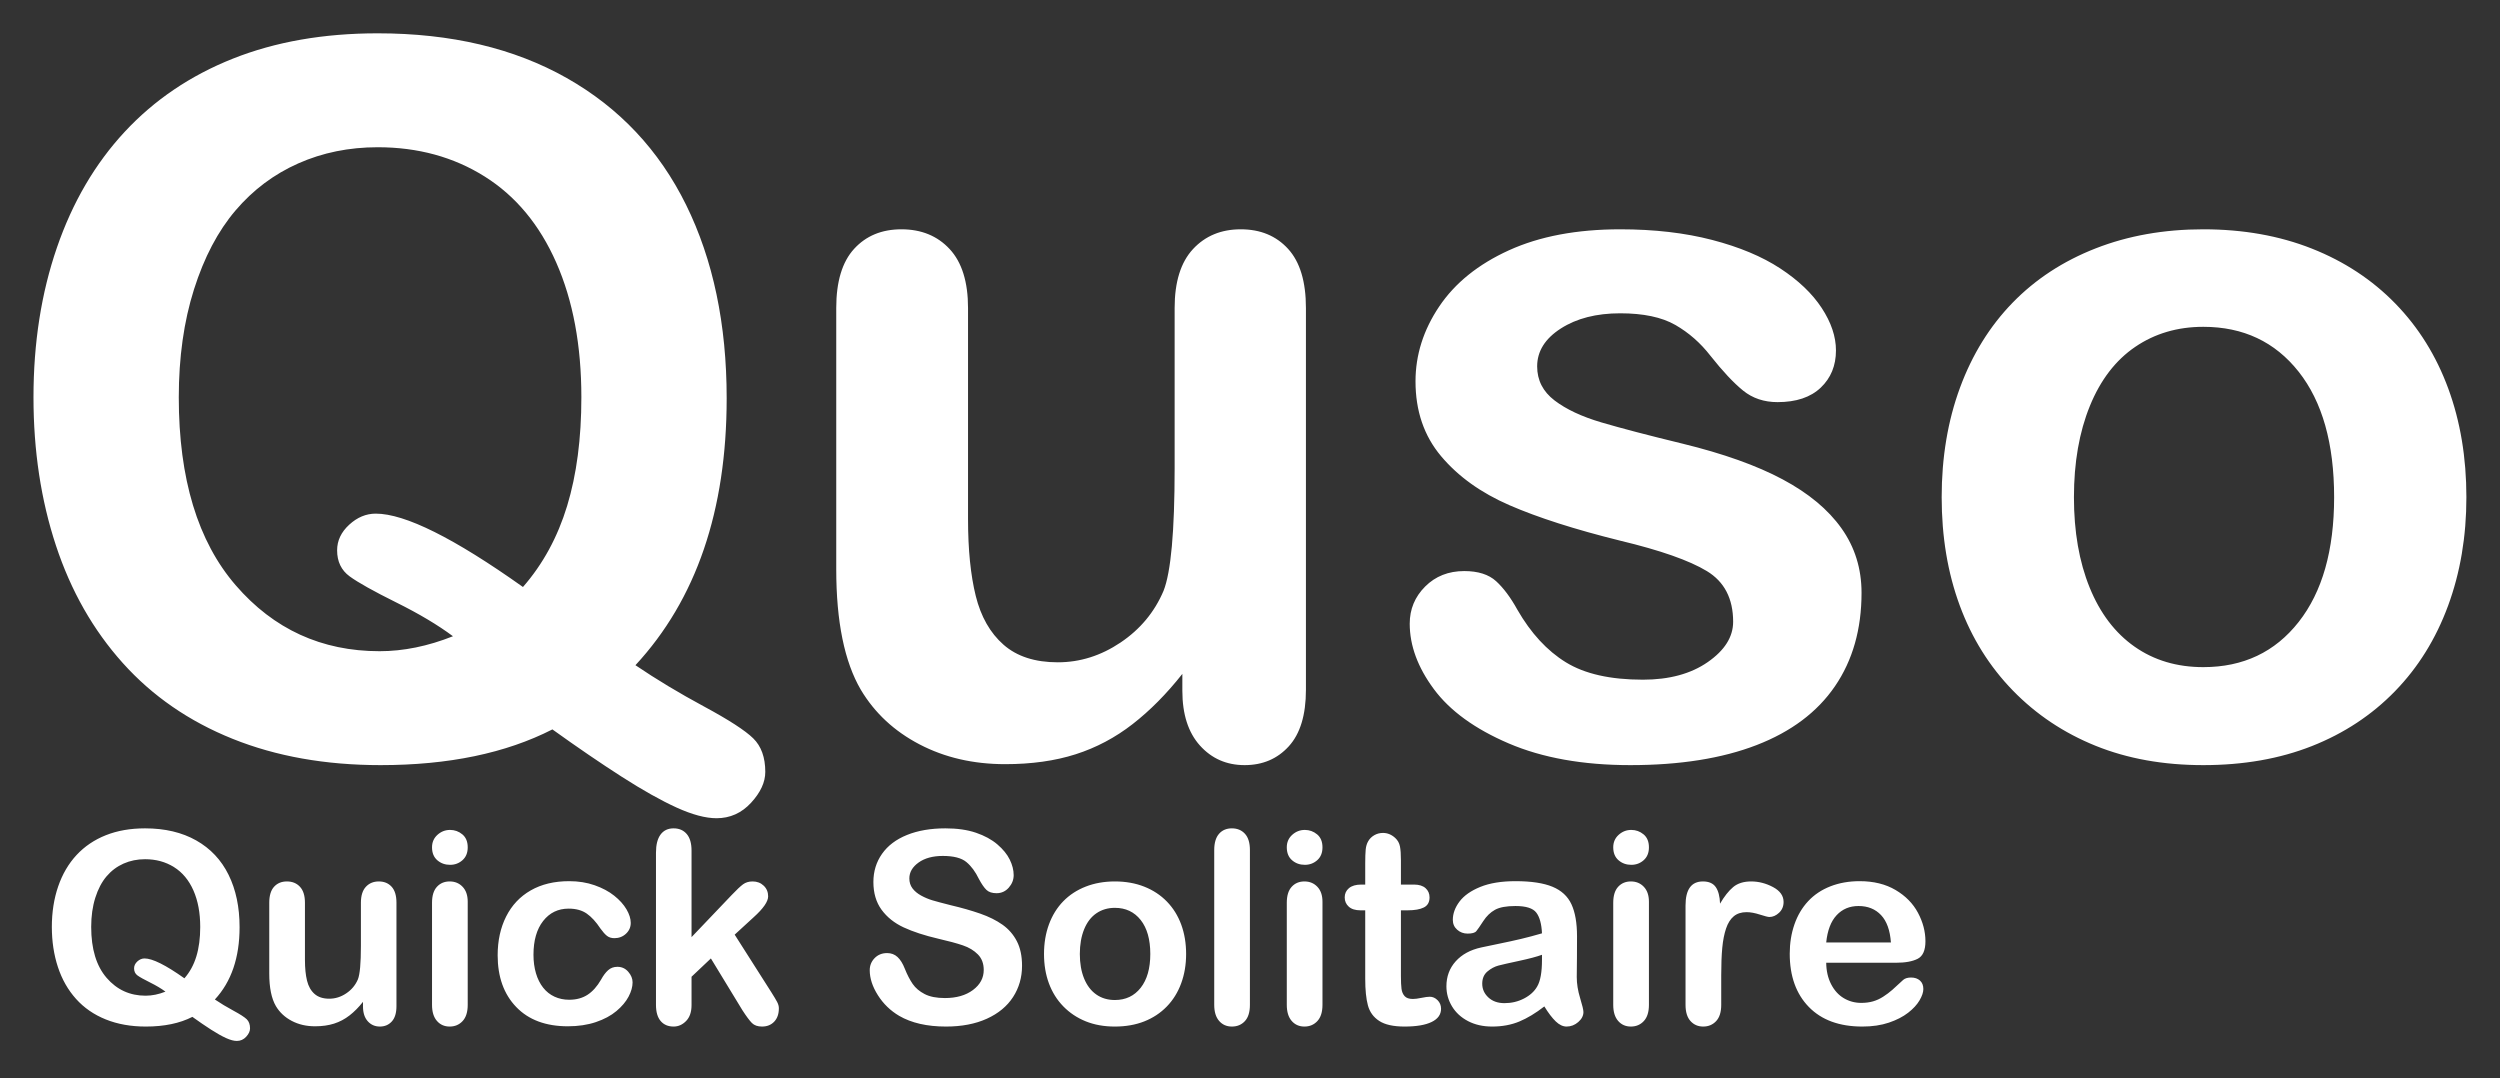 <?xml version="1.0" encoding="UTF-8"?>
<svg width="320px" height="138px" viewBox="0 0 320 138" xmlns="http://www.w3.org/2000/svg" xmlns:xlink="http://www.w3.org/1999/xlink" version="1.1">
 <rect x="0" y="0" width="320" height="138" fill="#333333" stroke="none"/>
 <!-- Generated by Pixelmator Pro 1.6.2 -->
 <g id="New-Group">
  <defs>
   <path id="Quso" d="M315.698 63.644 C315.698 68.669 314.915 73.303 313.35 77.546 311.785 81.789 309.519 85.434 306.553 88.483 303.587 91.531 300.045 93.868 295.926 95.496 291.806 97.123 287.172 97.936 282.023 97.936 276.915 97.936 272.323 97.112 268.245 95.465 264.167 93.817 260.634 91.459 257.648 88.39 254.661 85.321 252.396 81.696 250.851 77.515 249.307 73.334 248.534 68.71 248.534 63.644 248.534 58.536 249.317 53.861 250.882 49.618 252.447 45.375 254.692 41.75 257.617 38.743 260.542 35.736 264.084 33.419 268.245 31.792 272.405 30.165 276.998 29.351 282.023 29.351 287.131 29.351 291.765 30.175 295.926 31.823 300.086 33.471 303.649 35.819 306.615 38.867 309.581 41.915 311.836 45.54 313.381 49.741 314.925 53.943 315.698 58.577 315.698 63.644 Z M298.768 63.644 C298.768 56.765 297.254 51.41 294.226 47.579 291.199 43.748 287.131 41.833 282.023 41.833 278.728 41.833 275.824 42.687 273.311 44.397 270.798 46.106 268.862 48.629 267.503 51.966 266.144 55.302 265.464 59.195 265.464 63.644 265.464 68.051 266.133 71.903 267.472 75.198 268.811 78.494 270.726 81.017 273.219 82.767 275.711 84.518 278.646 85.393 282.023 85.393 287.131 85.393 291.199 83.467 294.226 79.616 297.254 75.765 298.768 70.441 298.768 63.644 Z M238.277 75.878 C238.277 80.533 237.145 84.518 234.879 87.834 232.613 91.15 229.267 93.662 224.838 95.372 220.41 97.081 215.024 97.936 208.681 97.936 202.626 97.936 197.435 97.009 193.11 95.156 188.785 93.302 185.593 90.985 183.533 88.205 181.473 85.424 180.444 82.633 180.444 79.832 180.444 77.979 181.103 76.393 182.421 75.075 183.739 73.756 185.407 73.097 187.426 73.097 189.197 73.097 190.556 73.53 191.504 74.395 192.451 75.26 193.357 76.475 194.222 78.04 195.952 81.047 198.022 83.292 200.432 84.775 202.842 86.258 206.127 87 210.287 87 213.665 87 216.435 86.248 218.598 84.744 220.76 83.241 221.842 81.521 221.842 79.585 221.842 76.619 220.719 74.457 218.474 73.097 216.229 71.738 212.532 70.44 207.383 69.205 201.575 67.763 196.848 66.249 193.203 64.663 189.557 63.077 186.643 60.987 184.46 58.392 182.277 55.797 181.185 52.604 181.185 48.815 181.185 45.437 182.194 42.245 184.213 39.238 186.231 36.23 189.207 33.831 193.141 32.039 197.075 30.247 201.822 29.351 207.383 29.351 211.75 29.351 215.673 29.805 219.154 30.711 222.635 31.617 225.539 32.832 227.866 34.356 230.193 35.88 231.965 37.569 233.18 39.423 234.395 41.277 235.003 43.089 235.003 44.86 235.003 46.796 234.354 48.382 233.056 49.618 231.759 50.854 229.915 51.472 227.526 51.472 225.796 51.472 224.324 50.977 223.108 49.989 221.893 49 220.503 47.517 218.938 45.54 217.661 43.892 216.157 42.574 214.427 41.585 212.697 40.597 210.349 40.103 207.383 40.103 204.335 40.103 201.802 40.751 199.783 42.049 197.765 43.346 196.756 44.963 196.756 46.899 196.756 48.67 197.497 50.122 198.98 51.255 200.463 52.388 202.461 53.325 204.974 54.067 207.486 54.808 210.946 55.714 215.354 56.785 220.585 58.062 224.859 59.586 228.175 61.358 231.491 63.129 234.004 65.219 235.713 67.629 237.423 70.039 238.277 72.788 238.277 75.878 Z M151.341 88.421 L151.341 86.258 C149.323 88.812 147.202 90.954 144.977 92.684 142.753 94.414 140.323 95.702 137.686 96.546 135.05 97.39 132.043 97.813 128.665 97.813 124.587 97.813 120.931 96.968 117.698 95.279 114.464 93.59 111.962 91.263 110.191 88.297 108.09 84.714 107.039 79.565 107.039 72.85 L107.039 39.423 C107.039 36.045 107.801 33.522 109.326 31.854 110.85 30.186 112.868 29.351 115.381 29.351 117.935 29.351 119.994 30.196 121.56 31.885 123.125 33.574 123.908 36.086 123.908 39.423 L123.908 66.424 C123.908 70.338 124.237 73.623 124.896 76.279 125.555 78.936 126.74 81.017 128.449 82.52 130.158 84.024 132.476 84.775 135.4 84.775 138.242 84.775 140.92 83.931 143.433 82.242 145.945 80.553 147.778 78.349 148.932 75.631 149.879 73.242 150.353 68.01 150.353 59.937 L150.353 39.423 C150.353 36.086 151.136 33.574 152.701 31.885 154.266 30.196 156.305 29.351 158.818 29.351 161.331 29.351 163.349 30.186 164.873 31.854 166.397 33.522 167.159 36.045 167.159 39.423 L167.159 88.297 C167.159 91.51 166.428 93.92 164.966 95.526 163.503 97.133 161.619 97.936 159.312 97.936 157.005 97.936 155.1 97.102 153.597 95.434 152.093 93.765 151.341 91.428 151.341 88.421 Z M81.336 85.146 C84.013 86.959 86.938 88.719 90.11 90.429 93.281 92.138 95.382 93.498 96.412 94.507 97.442 95.516 97.957 96.948 97.957 98.801 97.957 100.119 97.349 101.438 96.134 102.756 94.919 104.074 93.446 104.733 91.716 104.733 90.315 104.733 88.616 104.28 86.618 103.374 84.621 102.467 82.273 101.149 79.575 99.419 76.877 97.689 73.921 95.671 70.708 93.364 64.735 96.412 57.403 97.936 48.711 97.936 41.668 97.936 35.355 96.814 29.773 94.569 24.192 92.324 19.506 89.09 15.717 84.868 11.927 80.646 9.074 75.631 7.159 69.823 5.244 64.014 4.286 57.692 4.286 50.854 4.286 43.892 5.285 37.507 7.283 31.699 9.28 25.891 12.174 20.948 15.964 16.87 19.753 12.792 24.367 9.672 29.804 7.509 35.242 5.347 41.42 4.265 48.341 4.265 57.733 4.265 65.796 6.171 72.531 9.981 79.266 13.791 84.363 19.208 87.823 26.231 91.283 33.254 93.014 41.503 93.014 50.977 93.014 65.353 89.121 76.743 81.336 85.146 Z M66.939 75.136 C69.493 72.212 71.377 68.752 72.593 64.756 73.808 60.76 74.415 56.126 74.415 50.854 74.415 44.222 73.344 38.475 71.202 33.615 69.06 28.754 66.002 25.078 62.027 22.586 58.052 20.093 53.49 18.847 48.341 18.847 44.675 18.847 41.287 19.537 38.177 20.917 35.067 22.297 32.389 24.305 30.144 26.942 27.899 29.578 26.128 32.945 24.83 37.044 23.533 41.143 22.884 45.746 22.884 50.854 22.884 61.275 25.314 69.297 30.175 74.92 35.036 80.543 41.173 83.354 48.588 83.354 51.636 83.354 54.767 82.716 57.98 81.439 56.044 79.997 53.624 78.555 50.72 77.114 47.816 75.672 45.828 74.56 44.757 73.777 43.686 72.994 43.151 71.882 43.151 70.44 43.151 69.205 43.665 68.113 44.695 67.166 45.725 66.218 46.858 65.745 48.094 65.745 51.842 65.745 58.124 68.875 66.939 75.136 Z"/>
  </defs>
  <use id="Quso-2" xlink:href="#Quso" fill="#ffffff" fill-opacity="1" stroke="none"/>
  <defs>
   <path id="Quick-Solitaire" d="M242.691 123.232 L233.755 123.232 C233.766 124.27 233.975 125.185 234.382 125.977 234.789 126.769 235.33 127.366 236.005 127.767 236.68 128.169 237.425 128.37 238.239 128.37 238.786 128.37 239.285 128.306 239.737 128.177 240.189 128.049 240.627 127.848 241.051 127.575 241.475 127.302 241.865 127.009 242.222 126.696 242.579 126.384 243.042 125.96 243.611 125.425 243.845 125.224 244.18 125.123 244.615 125.123 245.084 125.123 245.463 125.252 245.753 125.508 246.043 125.765 246.188 126.127 246.188 126.596 246.188 127.009 246.026 127.491 245.703 128.044 245.379 128.596 244.891 129.126 244.239 129.633 243.586 130.141 242.766 130.562 241.779 130.897 240.791 131.231 239.656 131.399 238.373 131.399 235.439 131.399 233.158 130.562 231.529 128.889 229.9 127.215 229.086 124.945 229.086 122.078 229.086 120.728 229.286 119.476 229.688 118.321 230.09 117.166 230.675 116.176 231.445 115.351 232.215 114.525 233.163 113.892 234.29 113.451 235.417 113.011 236.666 112.79 238.039 112.79 239.824 112.79 241.355 113.167 242.632 113.92 243.91 114.673 244.866 115.646 245.502 116.84 246.138 118.034 246.456 119.25 246.456 120.488 246.456 121.637 246.127 122.382 245.469 122.722 244.81 123.062 243.884 123.232 242.691 123.232 Z M233.755 120.639 L242.038 120.639 C241.926 119.077 241.505 117.908 240.775 117.133 240.044 116.357 239.082 115.97 237.888 115.97 236.75 115.97 235.816 116.363 235.085 117.149 234.354 117.936 233.911 119.099 233.755 120.639 Z M220.317 124.805 L220.317 128.621 C220.317 129.547 220.099 130.241 219.664 130.704 219.229 131.167 218.677 131.399 218.008 131.399 217.349 131.399 216.808 131.165 216.384 130.696 215.96 130.227 215.748 129.536 215.748 128.621 L215.748 115.903 C215.748 113.85 216.49 112.824 217.974 112.824 218.733 112.824 219.279 113.064 219.614 113.543 219.949 114.023 220.133 114.731 220.166 115.668 220.713 114.731 221.273 114.023 221.848 113.543 222.423 113.064 223.19 112.824 224.149 112.824 225.108 112.824 226.04 113.064 226.944 113.543 227.847 114.023 228.299 114.659 228.299 115.451 228.299 116.009 228.107 116.469 227.722 116.832 227.337 117.194 226.921 117.375 226.475 117.375 226.308 117.375 225.903 117.272 225.262 117.066 224.62 116.859 224.054 116.756 223.563 116.756 222.894 116.756 222.347 116.932 221.923 117.283 221.499 117.635 221.17 118.156 220.936 118.848 220.702 119.54 220.54 120.362 220.451 121.316 220.361 122.27 220.317 123.433 220.317 124.805 Z M211.063 115.417 L211.063 128.621 C211.063 129.536 210.845 130.227 210.41 130.696 209.975 131.165 209.423 131.399 208.753 131.399 208.084 131.399 207.54 131.159 207.122 130.679 206.703 130.2 206.494 129.513 206.494 128.621 L206.494 115.551 C206.494 114.648 206.703 113.967 207.122 113.51 207.54 113.052 208.084 112.824 208.753 112.824 209.423 112.824 209.975 113.052 210.41 113.51 210.845 113.967 211.063 114.603 211.063 115.417 Z M208.804 110.698 C208.168 110.698 207.624 110.503 207.172 110.113 206.72 109.722 206.494 109.17 206.494 108.456 206.494 107.809 206.726 107.276 207.189 106.858 207.652 106.439 208.19 106.23 208.804 106.23 209.395 106.23 209.919 106.42 210.377 106.799 210.834 107.179 211.063 107.731 211.063 108.456 211.063 109.159 210.84 109.708 210.393 110.104 209.947 110.5 209.417 110.698 208.804 110.698 Z M197.675 128.822 C196.571 129.681 195.503 130.325 194.471 130.755 193.439 131.184 192.281 131.399 190.998 131.399 189.827 131.399 188.798 131.167 187.911 130.704 187.024 130.241 186.34 129.614 185.861 128.822 185.381 128.03 185.141 127.171 185.141 126.245 185.141 124.995 185.537 123.93 186.329 123.048 187.121 122.167 188.209 121.576 189.593 121.275 189.883 121.208 190.602 121.057 191.751 120.823 192.9 120.588 193.885 120.374 194.705 120.178 195.525 119.983 196.415 119.746 197.374 119.467 197.318 118.262 197.076 117.378 196.646 116.815 196.217 116.251 195.327 115.97 193.977 115.97 192.817 115.97 191.944 116.131 191.358 116.455 190.772 116.779 190.27 117.264 189.852 117.911 189.434 118.558 189.138 118.985 188.965 119.191 188.792 119.397 188.421 119.501 187.852 119.501 187.339 119.501 186.896 119.336 186.522 119.007 186.148 118.678 185.961 118.257 185.961 117.744 185.961 116.94 186.246 116.159 186.815 115.401 187.384 114.642 188.271 114.017 189.475 113.526 190.68 113.036 192.181 112.79 193.977 112.79 195.985 112.79 197.564 113.027 198.713 113.501 199.862 113.976 200.673 114.726 201.148 115.752 201.622 116.779 201.859 118.14 201.859 119.835 201.859 120.906 201.856 121.816 201.85 122.563 201.845 123.311 201.837 124.142 201.825 125.056 201.825 125.916 201.968 126.811 202.252 127.742 202.537 128.674 202.679 129.274 202.679 129.541 202.679 130.01 202.458 130.437 202.018 130.821 201.577 131.206 201.078 131.399 200.52 131.399 200.052 131.399 199.589 131.178 199.131 130.738 198.674 130.297 198.188 129.658 197.675 128.822 Z M197.374 122.212 C196.705 122.457 195.731 122.716 194.454 122.99 193.176 123.263 192.292 123.464 191.801 123.592 191.311 123.721 190.842 123.972 190.396 124.345 189.95 124.719 189.726 125.241 189.726 125.91 189.726 126.602 189.989 127.19 190.513 127.675 191.037 128.161 191.723 128.403 192.571 128.403 193.475 128.403 194.309 128.205 195.073 127.809 195.837 127.413 196.398 126.903 196.755 126.278 197.168 125.586 197.374 124.448 197.374 122.864 Z M174.247 113.225 L174.749 113.225 174.749 110.481 C174.749 109.745 174.769 109.167 174.808 108.749 174.847 108.33 174.956 107.971 175.134 107.669 175.313 107.357 175.569 107.103 175.904 106.908 176.239 106.713 176.612 106.615 177.025 106.615 177.605 106.615 178.129 106.833 178.598 107.268 178.91 107.558 179.108 107.912 179.192 108.33 179.276 108.749 179.318 109.343 179.318 110.113 L179.318 113.225 180.991 113.225 C181.638 113.225 182.132 113.379 182.472 113.685 182.812 113.992 182.982 114.386 182.982 114.865 182.982 115.479 182.74 115.908 182.255 116.154 181.769 116.399 181.075 116.522 180.171 116.522 L179.318 116.522 179.318 124.923 C179.318 125.637 179.343 126.186 179.393 126.571 179.443 126.956 179.577 127.268 179.795 127.508 180.012 127.748 180.366 127.868 180.857 127.868 181.125 127.868 181.488 127.82 181.945 127.726 182.402 127.631 182.759 127.583 183.016 127.583 183.384 127.583 183.716 127.731 184.012 128.027 184.307 128.322 184.455 128.688 184.455 129.123 184.455 129.859 184.053 130.423 183.25 130.813 182.447 131.204 181.292 131.399 179.786 131.399 178.358 131.399 177.276 131.159 176.54 130.679 175.803 130.2 175.321 129.536 175.092 128.688 174.863 127.84 174.749 126.708 174.749 125.291 L174.749 116.522 174.147 116.522 C173.488 116.522 172.986 116.366 172.641 116.053 172.295 115.741 172.122 115.345 172.122 114.865 172.122 114.386 172.303 113.992 172.666 113.685 173.028 113.379 173.555 113.225 174.247 113.225 Z M169.277 115.417 L169.277 128.621 C169.277 129.536 169.059 130.227 168.624 130.696 168.189 131.165 167.637 131.399 166.968 131.399 166.298 131.399 165.754 131.159 165.336 130.679 164.918 130.2 164.709 129.513 164.709 128.621 L164.709 115.551 C164.709 114.648 164.918 113.967 165.336 113.51 165.754 113.052 166.298 112.824 166.968 112.824 167.637 112.824 168.189 113.052 168.624 113.51 169.059 113.967 169.277 114.603 169.277 115.417 Z M167.018 110.698 C166.382 110.698 165.838 110.503 165.386 110.113 164.934 109.722 164.709 109.17 164.709 108.456 164.709 107.809 164.94 107.276 165.403 106.858 165.866 106.439 166.404 106.23 167.018 106.23 167.609 106.23 168.133 106.42 168.591 106.799 169.048 107.179 169.277 107.731 169.277 108.456 169.277 109.159 169.054 109.708 168.608 110.104 168.161 110.5 167.631 110.698 167.018 110.698 Z M155.421 128.621 L155.421 108.807 C155.421 107.893 155.625 107.201 156.032 106.732 156.439 106.264 156.988 106.029 157.68 106.029 158.372 106.029 158.93 106.261 159.354 106.724 159.777 107.187 159.989 107.881 159.989 108.807 L159.989 128.621 C159.989 129.547 159.775 130.241 159.345 130.704 158.916 131.167 158.361 131.399 157.68 131.399 157.011 131.399 156.467 131.159 156.048 130.679 155.63 130.2 155.421 129.513 155.421 128.621 Z M151.823 122.111 C151.823 123.472 151.611 124.727 151.187 125.876 150.763 127.026 150.15 128.013 149.346 128.838 148.543 129.664 147.584 130.297 146.468 130.738 145.352 131.178 144.097 131.399 142.703 131.399 141.319 131.399 140.076 131.176 138.971 130.729 137.867 130.283 136.91 129.644 136.101 128.813 135.292 127.982 134.679 127 134.26 125.868 133.842 124.736 133.633 123.483 133.633 122.111 133.633 120.728 133.845 119.462 134.269 118.313 134.693 117.163 135.301 116.182 136.093 115.367 136.885 114.553 137.844 113.925 138.971 113.485 140.098 113.044 141.342 112.824 142.703 112.824 144.086 112.824 145.341 113.047 146.468 113.493 147.595 113.939 148.56 114.575 149.363 115.401 150.166 116.226 150.777 117.208 151.196 118.346 151.614 119.484 151.823 120.739 151.823 122.111 Z M147.238 122.111 C147.238 120.248 146.828 118.798 146.008 117.76 145.188 116.723 144.086 116.204 142.703 116.204 141.81 116.204 141.024 116.435 140.343 116.898 139.663 117.361 139.138 118.045 138.77 118.948 138.402 119.852 138.218 120.906 138.218 122.111 138.218 123.305 138.399 124.348 138.762 125.241 139.124 126.133 139.643 126.816 140.318 127.291 140.993 127.765 141.788 128.002 142.703 128.002 144.086 128.002 145.188 127.48 146.008 126.437 146.828 125.394 147.238 123.952 147.238 122.111 Z M130.821 123.617 C130.821 125.101 130.439 126.434 129.675 127.617 128.911 128.799 127.792 129.725 126.32 130.395 124.847 131.064 123.101 131.399 121.082 131.399 118.661 131.399 116.664 130.941 115.091 130.027 113.975 129.368 113.069 128.49 112.372 127.391 111.674 126.292 111.326 125.224 111.326 124.186 111.326 123.584 111.535 123.068 111.953 122.638 112.372 122.209 112.904 121.994 113.552 121.994 114.076 121.994 114.519 122.161 114.882 122.496 115.244 122.831 115.554 123.327 115.811 123.985 116.123 124.766 116.461 125.419 116.823 125.943 117.186 126.468 117.696 126.9 118.354 127.24 119.013 127.581 119.877 127.751 120.948 127.751 122.421 127.751 123.617 127.408 124.538 126.722 125.458 126.035 125.918 125.179 125.918 124.153 125.918 123.338 125.67 122.677 125.174 122.17 124.677 121.662 124.036 121.275 123.249 121.007 122.463 120.739 121.411 120.455 120.095 120.153 118.332 119.741 116.857 119.258 115.668 118.706 114.48 118.154 113.538 117.401 112.84 116.447 112.143 115.493 111.794 114.307 111.794 112.891 111.794 111.541 112.163 110.341 112.899 109.293 113.635 108.244 114.701 107.438 116.095 106.875 117.49 106.311 119.13 106.029 121.015 106.029 122.521 106.029 123.824 106.216 124.923 106.59 126.021 106.964 126.933 107.46 127.659 108.079 128.384 108.699 128.914 109.348 129.248 110.029 129.583 110.71 129.75 111.373 129.75 112.02 129.75 112.612 129.541 113.144 129.123 113.619 128.705 114.093 128.183 114.33 127.558 114.33 126.989 114.33 126.557 114.188 126.261 113.903 125.966 113.619 125.645 113.153 125.299 112.506 124.853 111.58 124.317 110.857 123.693 110.339 123.068 109.82 122.064 109.56 120.68 109.56 119.397 109.56 118.363 109.842 117.576 110.406 116.79 110.969 116.396 111.647 116.396 112.439 116.396 112.93 116.53 113.354 116.798 113.711 117.066 114.068 117.434 114.374 117.902 114.631 118.371 114.888 118.845 115.088 119.325 115.233 119.805 115.378 120.597 115.59 121.701 115.869 123.085 116.193 124.337 116.55 125.458 116.94 126.579 117.331 127.533 117.805 128.32 118.363 129.106 118.921 129.72 119.626 130.16 120.48 130.601 121.333 130.821 122.379 130.821 123.617 Z M95.027 129.307 L90.994 122.68 88.517 125.023 88.517 128.654 C88.517 129.536 88.285 130.213 87.822 130.688 87.359 131.162 86.827 131.399 86.224 131.399 85.521 131.399 84.969 131.165 84.568 130.696 84.166 130.227 83.965 129.536 83.965 128.621 L83.965 109.142 C83.965 108.127 84.16 107.354 84.551 106.824 84.941 106.294 85.499 106.029 86.224 106.029 86.927 106.029 87.485 106.269 87.898 106.749 88.311 107.229 88.517 107.937 88.517 108.874 L88.517 119.952 93.654 114.564 C94.29 113.895 94.776 113.437 95.11 113.192 95.445 112.946 95.852 112.824 96.332 112.824 96.901 112.824 97.375 113.005 97.754 113.368 98.134 113.73 98.323 114.185 98.323 114.731 98.323 115.401 97.704 116.293 96.466 117.409 L94.039 119.635 98.725 126.998 C99.071 127.544 99.319 127.96 99.47 128.244 99.62 128.529 99.695 128.799 99.695 129.056 99.695 129.781 99.497 130.353 99.101 130.771 98.705 131.19 98.184 131.399 97.537 131.399 96.979 131.399 96.549 131.248 96.248 130.947 95.947 130.646 95.54 130.099 95.027 129.307 Z M80.97 125.743 C80.97 126.312 80.8 126.92 80.459 127.567 80.119 128.214 79.6 128.83 78.903 129.416 78.206 130.001 77.327 130.473 76.267 130.83 75.207 131.187 74.014 131.365 72.686 131.365 69.864 131.365 67.66 130.543 66.076 128.897 64.492 127.251 63.7 125.045 63.7 122.279 63.7 120.404 64.062 118.748 64.788 117.308 65.513 115.869 66.561 114.756 67.934 113.97 69.306 113.183 70.946 112.79 72.854 112.79 74.036 112.79 75.121 112.963 76.108 113.309 77.096 113.655 77.932 114.101 78.619 114.648 79.305 115.194 79.829 115.777 80.192 116.396 80.554 117.016 80.735 117.593 80.735 118.128 80.735 118.675 80.532 119.138 80.125 119.517 79.717 119.897 79.224 120.086 78.644 120.086 78.264 120.086 77.949 119.989 77.698 119.794 77.447 119.598 77.165 119.283 76.853 118.848 76.295 118 75.712 117.364 75.104 116.94 74.496 116.516 73.724 116.304 72.787 116.304 71.437 116.304 70.349 116.832 69.523 117.886 68.698 118.94 68.285 120.382 68.285 122.212 68.285 123.071 68.391 123.86 68.603 124.58 68.815 125.299 69.122 125.913 69.523 126.42 69.925 126.928 70.41 127.313 70.979 127.575 71.548 127.837 72.173 127.968 72.854 127.968 73.768 127.968 74.552 127.756 75.205 127.332 75.857 126.908 76.435 126.261 76.937 125.391 77.216 124.878 77.517 124.476 77.84 124.186 78.164 123.896 78.56 123.751 79.029 123.751 79.586 123.751 80.049 123.963 80.417 124.387 80.786 124.811 80.97 125.263 80.97 125.743 Z M59.868 115.417 L59.868 128.621 C59.868 129.536 59.65 130.227 59.215 130.696 58.78 131.165 58.228 131.399 57.558 131.399 56.889 131.399 56.345 131.159 55.927 130.679 55.508 130.2 55.299 129.513 55.299 128.621 L55.299 115.551 C55.299 114.648 55.508 113.967 55.927 113.51 56.345 113.052 56.889 112.824 57.558 112.824 58.228 112.824 58.78 113.052 59.215 113.51 59.65 113.967 59.868 114.603 59.868 115.417 Z M57.609 110.698 C56.973 110.698 56.429 110.503 55.977 110.113 55.525 109.722 55.299 109.17 55.299 108.456 55.299 107.809 55.531 107.276 55.994 106.858 56.457 106.439 56.995 106.23 57.609 106.23 58.2 106.23 58.724 106.42 59.182 106.799 59.639 107.179 59.868 107.731 59.868 108.456 59.868 109.159 59.645 109.708 59.198 110.104 58.752 110.5 58.222 110.698 57.609 110.698 Z M46.463 128.822 L46.463 128.236 C45.917 128.928 45.342 129.508 44.74 129.976 44.137 130.445 43.479 130.794 42.765 131.022 42.051 131.251 41.237 131.365 40.322 131.365 39.217 131.365 38.227 131.137 37.352 130.679 36.476 130.222 35.798 129.591 35.318 128.788 34.749 127.818 34.465 126.423 34.465 124.605 L34.465 115.551 C34.465 114.637 34.671 113.953 35.084 113.501 35.497 113.05 36.043 112.824 36.724 112.824 37.416 112.824 37.974 113.052 38.397 113.51 38.821 113.967 39.033 114.648 39.033 115.551 L39.033 122.864 C39.033 123.924 39.123 124.814 39.301 125.533 39.48 126.253 39.8 126.816 40.263 127.224 40.726 127.631 41.354 127.834 42.146 127.834 42.916 127.834 43.641 127.606 44.321 127.148 45.002 126.691 45.498 126.094 45.811 125.358 46.067 124.711 46.196 123.294 46.196 121.107 L46.196 115.551 C46.196 114.648 46.408 113.967 46.832 113.51 47.256 113.052 47.808 112.824 48.488 112.824 49.169 112.824 49.715 113.05 50.128 113.501 50.541 113.953 50.747 114.637 50.747 115.551 L50.747 128.788 C50.747 129.658 50.549 130.311 50.153 130.746 49.757 131.181 49.247 131.399 48.622 131.399 47.997 131.399 47.481 131.173 47.074 130.721 46.667 130.269 46.463 129.636 46.463 128.822 Z M27.503 127.935 C28.229 128.426 29.021 128.903 29.88 129.366 30.739 129.829 31.308 130.197 31.587 130.47 31.865 130.743 32.005 131.131 32.005 131.633 32.005 131.99 31.84 132.347 31.511 132.704 31.182 133.061 30.783 133.24 30.315 133.24 29.935 133.24 29.475 133.117 28.934 132.871 28.393 132.626 27.757 132.269 27.026 131.8 26.296 131.332 25.495 130.785 24.625 130.16 23.007 130.986 21.022 131.399 18.668 131.399 16.76 131.399 15.05 131.095 13.539 130.487 12.027 129.879 10.758 129.003 9.731 127.859 8.705 126.716 7.933 125.358 7.414 123.785 6.895 122.212 6.636 120.499 6.636 118.647 6.636 116.762 6.906 115.033 7.447 113.46 7.988 111.887 8.772 110.548 9.798 109.443 10.825 108.339 12.074 107.494 13.547 106.908 15.02 106.322 16.693 106.029 18.567 106.029 21.111 106.029 23.295 106.545 25.119 107.577 26.943 108.609 28.323 110.076 29.26 111.979 30.198 113.881 30.666 116.115 30.666 118.681 30.666 122.574 29.612 125.659 27.503 127.935 Z M23.604 125.224 C24.296 124.432 24.806 123.495 25.135 122.412 25.465 121.33 25.629 120.075 25.629 118.647 25.629 116.851 25.339 115.295 24.759 113.978 24.179 112.662 23.35 111.666 22.274 110.991 21.197 110.316 19.962 109.979 18.567 109.979 17.574 109.979 16.657 110.166 15.814 110.539 14.972 110.913 14.247 111.457 13.639 112.171 13.031 112.885 12.551 113.797 12.2 114.907 11.848 116.017 11.673 117.264 11.673 118.647 11.673 121.47 12.331 123.642 13.647 125.165 14.964 126.688 16.626 127.449 18.634 127.449 19.46 127.449 20.308 127.277 21.178 126.931 20.653 126.54 19.998 126.15 19.211 125.759 18.425 125.369 17.887 125.068 17.597 124.856 17.307 124.644 17.162 124.342 17.162 123.952 17.162 123.617 17.301 123.322 17.58 123.065 17.859 122.808 18.166 122.68 18.5 122.68 19.516 122.68 21.217 123.528 23.604 125.224 Z"/>
  </defs>
  <use id="Quick-Solitaire-2" xlink:href="#Quick-Solitaire" fill="#ffffff" fill-opacity="1" stroke="none"/>
 </g>
</svg>

